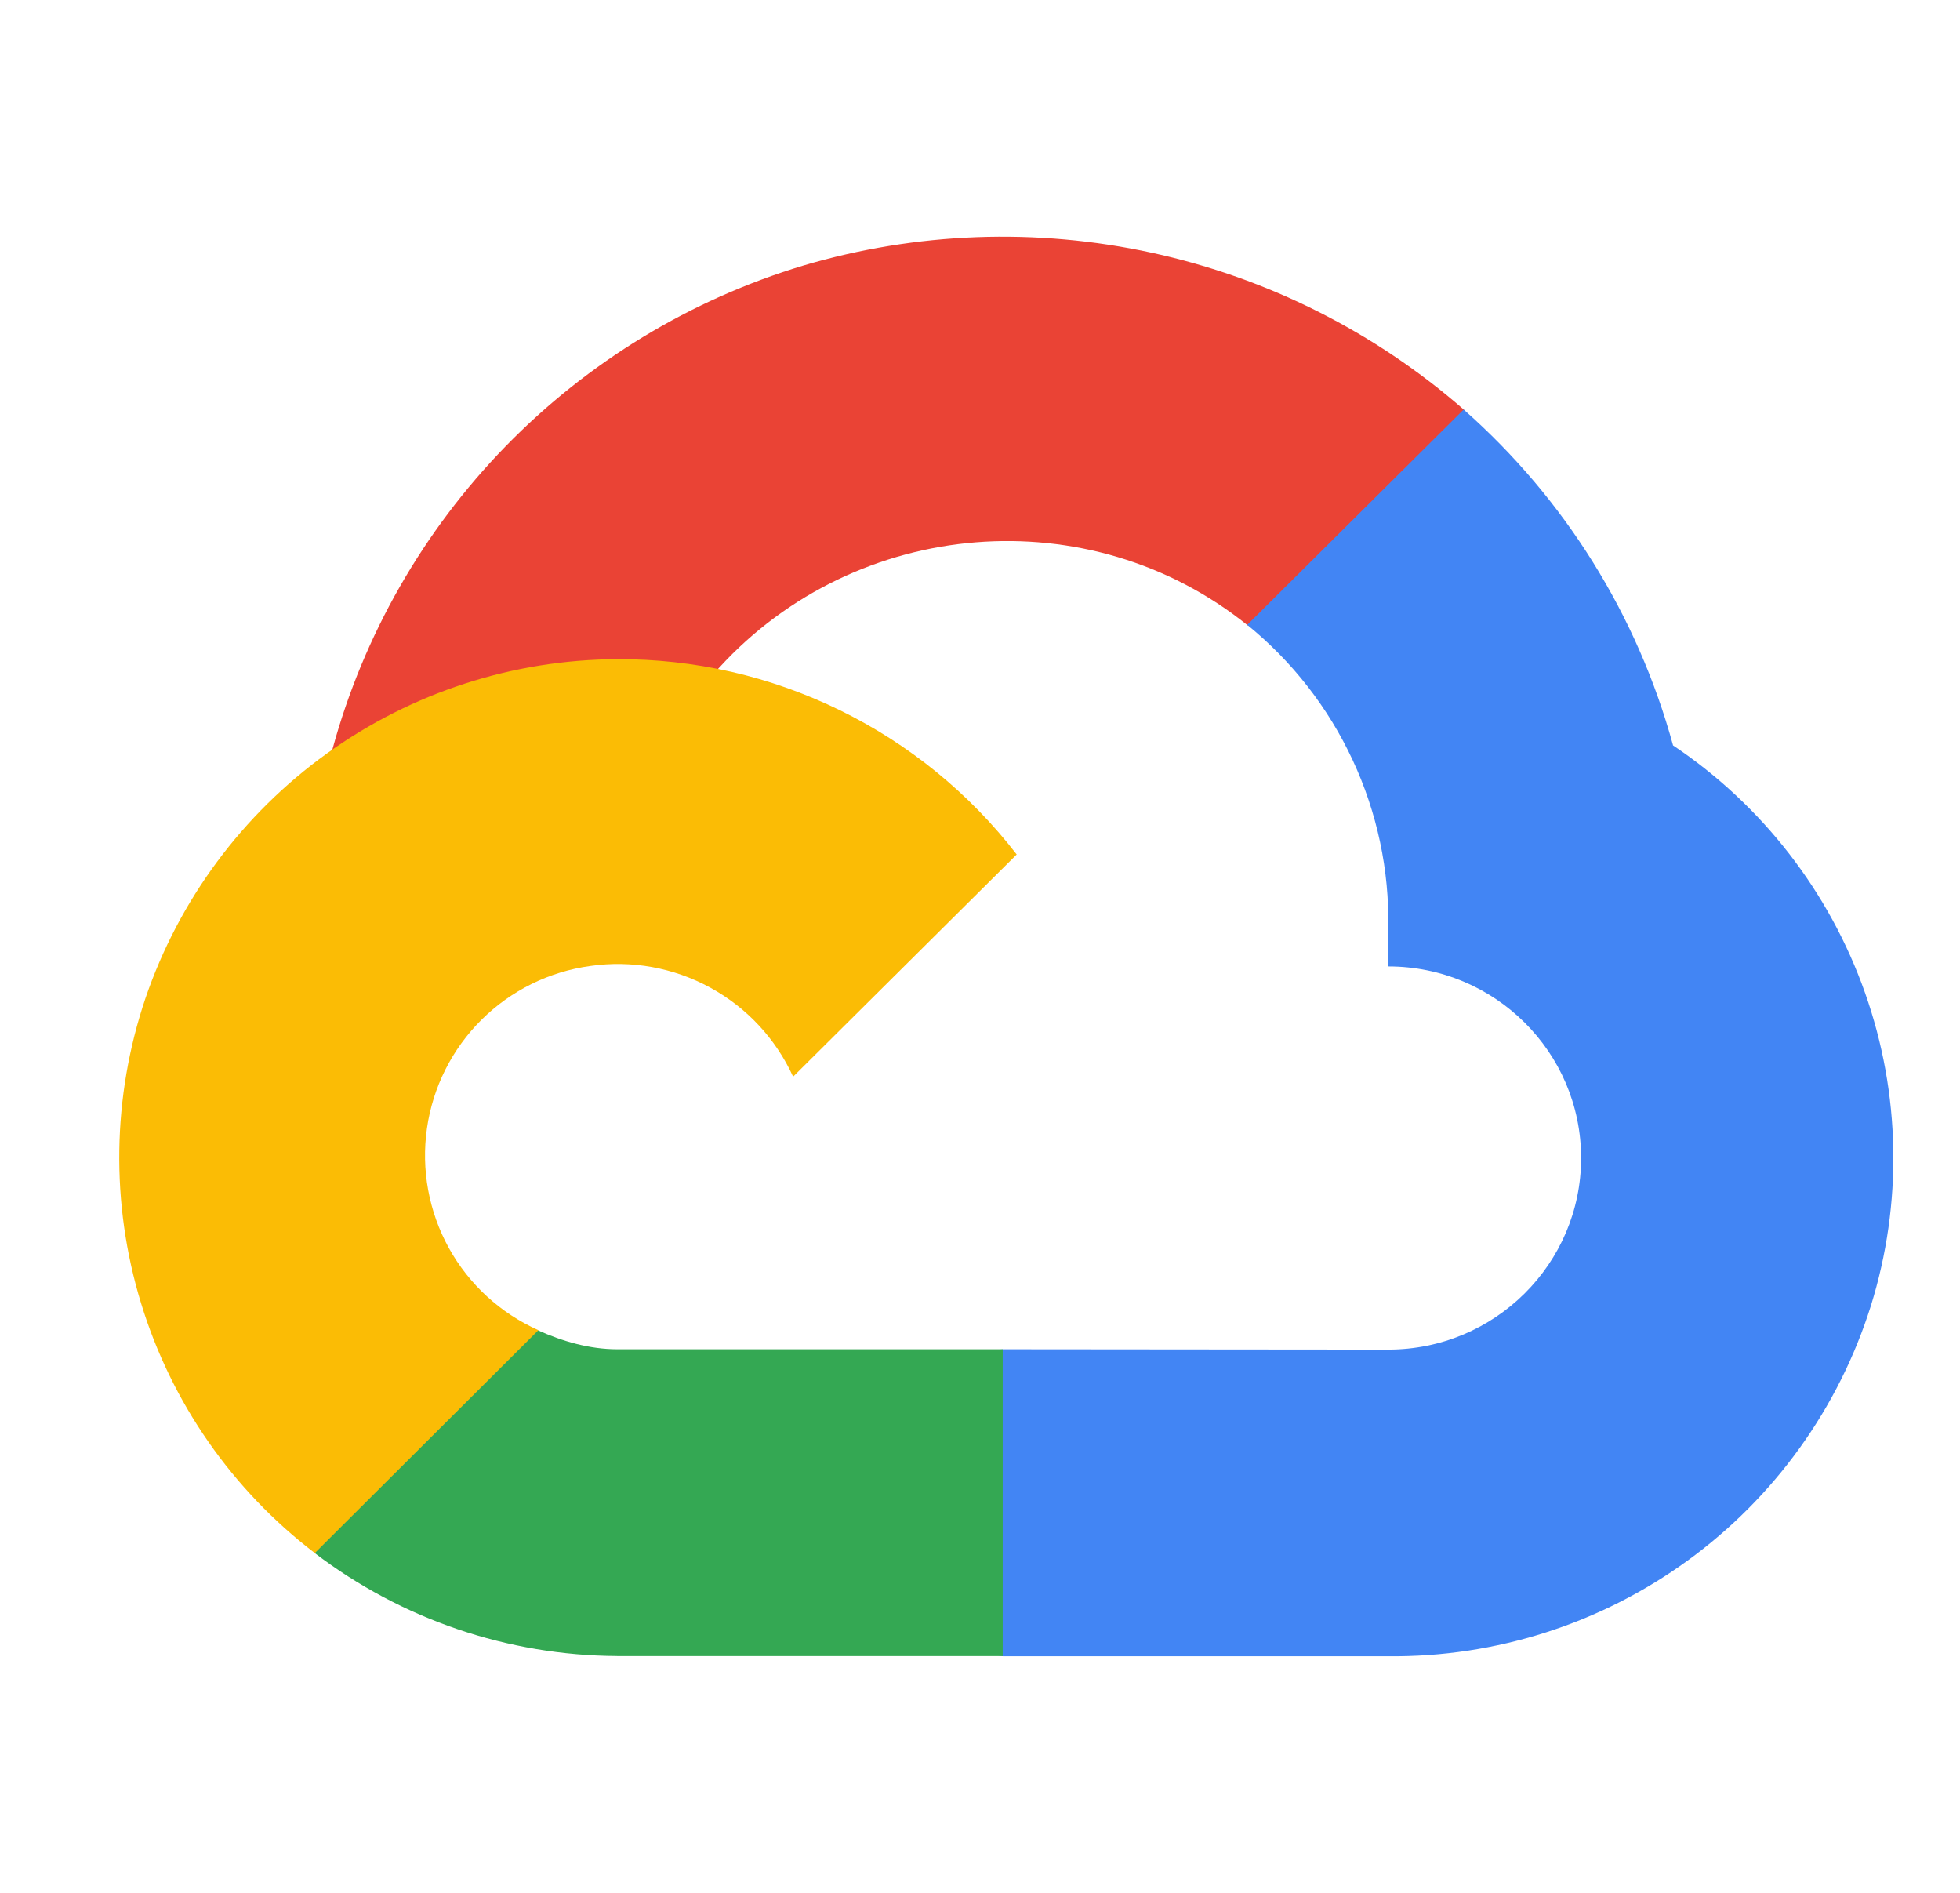 <svg width="29" height="28" viewBox="0 0 29 28" fill="none" xmlns="http://www.w3.org/2000/svg">
<g clip-path="url(#clip0_233_6376)">
<path d="M18.937 9.408L22.239 6.783L21.658 6.059C20.34 4.909 18.753 4.111 17.044 3.739C15.335 3.367 13.559 3.432 11.883 3.929C10.212 4.433 8.697 5.354 7.479 6.604C6.262 7.854 5.381 9.393 4.921 11.076C4.868 11.274 5.467 10.904 5.731 10.978L10.295 10.229C10.295 10.229 10.518 10.012 10.647 9.87C12.677 7.655 16.117 7.364 18.461 9.251L18.937 9.408Z" fill="#EA4335"/>
<path d="M24.754 11.025C24.228 9.103 23.151 7.376 21.656 6.058L18.454 9.243C19.12 9.784 19.654 10.469 20.015 11.246C20.377 12.024 20.557 12.873 20.541 13.73V14.296C22.116 14.296 23.394 15.565 23.394 17.131C23.394 18.694 22.116 19.964 20.541 19.964L14.842 19.959L14.273 20.02V24.407L14.842 24.5H20.541C22.13 24.516 23.681 24.02 24.967 23.087C26.253 22.154 27.204 20.832 27.681 19.317C28.153 17.803 28.122 16.178 27.594 14.684C27.066 13.19 26.069 11.906 24.752 11.025H24.754Z" fill="#4285F4"/>
<path d="M9.133 24.498H14.836V19.959H9.131C8.725 19.959 8.325 19.843 7.955 19.677L7.154 19.922L4.856 22.192L4.657 22.974C5.943 23.954 7.514 24.489 9.131 24.497L9.133 24.498Z" fill="#34A853"/>
<path d="M9.133 9.751C7.592 9.757 6.091 10.244 4.839 11.144C3.588 12.044 2.648 13.311 2.151 14.77C1.659 16.228 1.636 17.803 2.086 19.275C2.535 20.747 3.435 22.04 4.658 22.974L7.966 19.677C7.404 19.426 6.939 19 6.641 18.461C6.344 17.922 6.23 17.301 6.317 16.692C6.404 16.083 6.687 15.519 7.124 15.085C7.56 14.652 8.126 14.372 8.736 14.289C9.346 14.201 9.967 14.314 10.508 14.609C11.049 14.904 11.479 15.366 11.735 15.927L15.043 12.64C14.346 11.736 13.45 11.006 12.425 10.505C11.399 10.003 10.274 9.746 9.133 9.751Z" fill="#FBBC05"/>
</g>
<defs>
<clipPath id="clip0_233_6376">
<rect width="28" height="28" fill="white" transform="translate(0.889)"/>
</clipPath>
</defs>
</svg>
